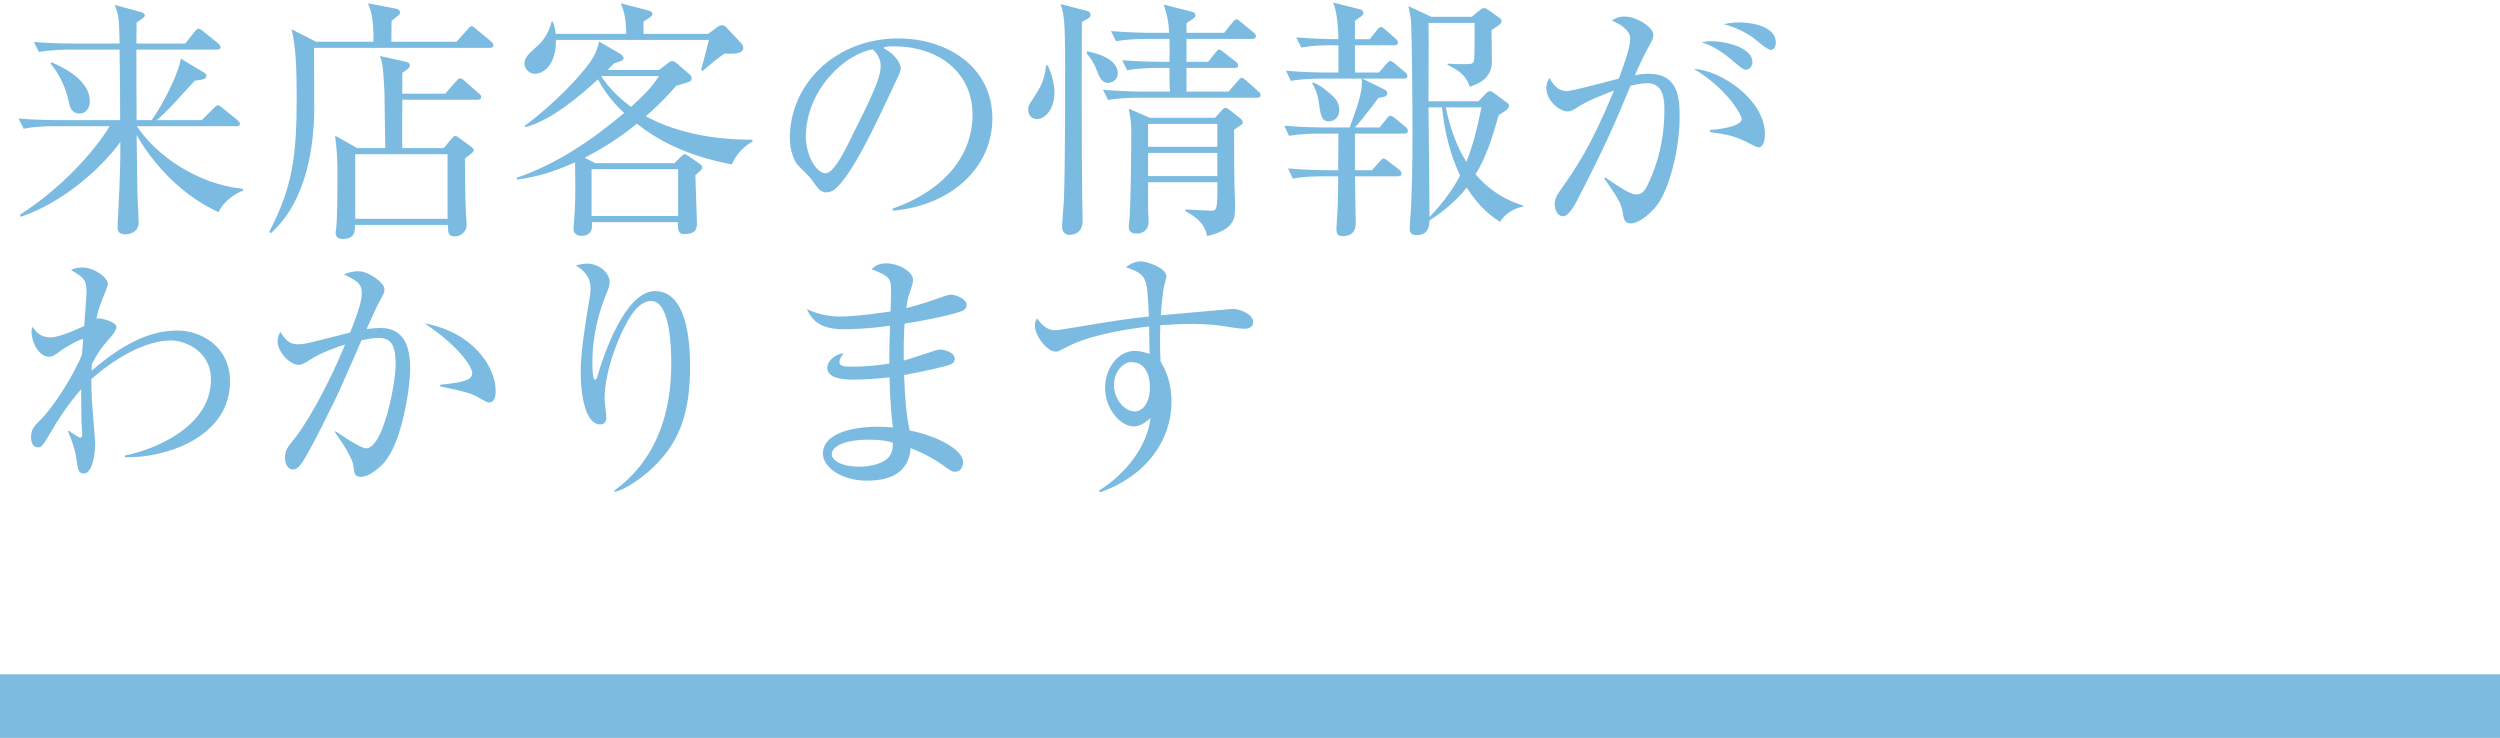 <?xml version="1.0" encoding="UTF-8"?>
<svg width="393px" height="116px" viewBox="0 0 393 116" version="1.1" xmlns="http://www.w3.org/2000/svg" xmlns:xlink="http://www.w3.org/1999/xlink">
    <!-- Generator: Sketch 51.3 (57544) - http://www.bohemiancoding.com/sketch -->
    <title>Feature_article_head#01</title>
    <desc>Created with Sketch.</desc>
    <defs></defs>
    <g id="Symbols" stroke="none" stroke-width="1" fill="none" fill-rule="evenodd">
        <g id="Feature-section" transform="translate(-100, -224)">
            <g id="Feature-01">
                <g transform="translate(100, 203)">
                    <g id="Left">
                        <g id="Feature_article_head#01">
                            <rect id="Underbar" fill="#7EBCDF" fill-rule="nonzero" x="0" y="127" width="393" height="10"></rect>
                            <path d="M37.08,40.84 L21.52,40.84 C24.4,45.24 30.8,49.92 38.16,50.68 L38.24,50.96 C37.28,51.28 35.24,52.44 34.36,54.36 C27.56,51.24 23.28,45.48 21.48,42.2 C21.52,46.16 21.56,49.16 21.6,51 C21.6,51.8 21.8,55.28 21.8,55.96 C21.8,57.72 20,57.84 19.76,57.84 C18.48,57.84 18.48,57.12 18.48,56.64 C18.48,56.32 18.56,54.68 18.6,54.24 C18.88,48.48 18.92,46.88 18.92,43.32 C15.96,47.4 10,52.8 3.28,55.08 L3.12,54.76 C9.52,50.72 14.88,44.76 17.24,40.84 L8.44,40.84 C7.36,40.84 5.48,40.88 3.72,41.24 L2.92,39.64 C4.96,39.8 7.04,39.88 9.08,39.88 L18.88,39.88 C18.88,35.56 18.88,34.88 18.8,28.8 L10.84,28.8 C9.68,28.8 7.84,28.88 6.12,29.16 L5.32,27.6 C7.36,27.76 9.44,27.84 11.48,27.84 L18.8,27.84 C18.72,24.28 18.72,23.32 18,21.76 L22.24,22.92 C22.48,23 22.76,23.08 22.76,23.44 C22.76,23.68 22.32,24 21.48,24.52 C21.48,24.88 21.44,27.28 21.44,27.84 L29.12,27.84 L30.56,26.04 C30.76,25.76 31,25.52 31.2,25.52 C31.36,25.52 31.64,25.64 32,25.96 L34.28,27.8 C34.44,27.92 34.68,28.2 34.68,28.4 C34.68,28.8 34.28,28.8 34.04,28.8 L21.44,28.8 C21.44,34 21.44,34.64 21.48,39.88 L23.84,39.88 C25.92,37 28.28,31.96 28.4,30.2 L32,32.36 C32.4,32.6 32.44,32.76 32.44,32.88 C32.44,33.4 32.04,33.52 30.64,33.68 C30.28,34.04 30.04,34.32 27.72,36.84 C26.2,38.52 25.12,39.48 24.64,39.88 L31.72,39.88 L33.56,38.04 C33.92,37.68 34.08,37.56 34.24,37.56 C34.4,37.56 34.6,37.64 34.96,37.96 L37.28,39.84 C37.48,40 37.72,40.28 37.72,40.44 C37.72,40.84 37.28,40.84 37.08,40.84 Z M7.92,30.96 L8.12,30.8 C9.76,31.52 14.12,33.48 14.12,36.96 C14.12,37.8 13.64,38.84 12.52,38.84 C11.16,38.84 10.92,37.64 10.76,36.8 C10.68,36.4 10.08,33.52 7.92,30.96 Z M49.68,27.56 L58.72,27.56 C58.72,23.88 58.36,22.8 57.84,21.52 L62.24,22.36 C62.56,22.44 62.88,22.56 62.88,22.96 C62.88,23.24 62.76,23.32 61.56,24.28 C61.56,24.44 61.52,26.56 61.52,27.56 L71.76,27.56 L73.48,25.64 C73.68,25.4 73.88,25.12 74.08,25.12 C74.4,25.12 74.56,25.32 74.84,25.56 L77.16,27.48 C77.36,27.68 77.56,27.8 77.56,28.12 C77.56,28.48 77.2,28.52 76.96,28.52 L49.36,28.52 C49.36,30 49.4,36.48 49.4,37.8 C49.4,43.24 48.48,52.4 42.56,57.68 L42.32,57.44 C45.92,50.56 46.64,45.72 46.64,36.44 C46.64,31.4 46.48,28.28 45.84,25.6 L49.68,27.56 Z M63.24,35.72 L70,35.72 L71.68,33.8 C71.96,33.48 72.12,33.32 72.32,33.32 C72.64,33.32 72.76,33.48 73.08,33.76 L75.28,35.68 C75.44,35.8 75.64,36 75.64,36.28 C75.64,36.64 75.32,36.68 75.04,36.68 L63.24,36.68 C63.24,37.88 63.2,43.48 63.24,44.28 L69.76,44.28 L70.96,42.84 C71.2,42.56 71.36,42.36 71.56,42.36 C71.76,42.36 72,42.56 72.28,42.76 L73.92,43.96 C74.28,44.24 74.48,44.4 74.48,44.6 C74.48,44.88 74.32,44.96 73.08,45.92 C73.12,48.4 73.12,52.08 73.24,54.44 C73.24,54.72 73.36,56.04 73.36,56.32 C73.36,57.4 72.48,58.16 71.52,58.16 C70.48,58.16 70.44,57.72 70.4,56.36 L55.8,56.36 C55.8,57.48 55.76,58.56 53.84,58.56 C53.44,58.56 52.76,58.48 52.76,57.56 C52.76,57.44 52.8,57.2 52.84,56.96 C53.04,55.24 53.04,51.2 53.04,48.4 C53.04,46.44 53.04,45.28 52.68,42.32 L56.16,44.28 L60.56,44.28 C60.52,42.92 60.48,36.84 60.44,35.6 C60.24,31.12 60.04,30.6 59.72,29.8 L63.68,30.68 C64.04,30.76 64.44,30.88 64.44,31.28 C64.44,31.68 63.76,32.12 63.24,32.44 L63.24,35.72 Z M70.36,45.24 L55.84,45.24 L55.84,55.4 L70.36,55.4 L70.36,45.24 Z M118.28,43.24 C116.16,44.48 115.4,46.08 115.04,46.84 C109.64,45.84 104.4,43.88 100.12,40.44 C97.8,42.36 95.4,43.96 91.92,45.8 L93.56,46.64 L106.04,46.64 L107.12,45.56 C107.32,45.36 107.48,45.24 107.64,45.24 C107.8,45.24 108.12,45.44 108.4,45.64 L110.12,46.84 C110.24,46.92 110.4,47.16 110.4,47.32 C110.4,47.64 109.88,48.08 109.32,48.52 C109.32,49.6 109.56,55.4 109.56,55.92 C109.56,56.76 109.56,57.8 107.6,57.8 C106.8,57.8 106.52,57.48 106.56,55.92 L93.04,55.92 C93.12,56.52 93.24,58.08 91.4,58.08 C90.4,58.08 90.12,57.36 90.16,56.96 C90.16,56.76 90.32,54.8 90.36,54.08 C90.48,51.32 90.44,49.24 90.4,46.52 C87.92,47.6 85.32,48.68 81.28,49.24 L81.2,48.96 C87.48,46.8 93.04,43.04 98.12,38.76 C96.96,37.68 95.36,36.04 94,33.48 C91,36.24 86.6,39.92 82.6,41 L82.52,40.76 C87.36,37.16 91.96,32.28 93.28,29.96 C93.84,28.96 93.96,28.44 94.16,27.52 L97.6,29.52 C97.8,29.64 98.04,30 98.04,30.16 C98.04,30.48 97.64,30.6 96.52,30.96 C96.04,31.48 95.92,31.6 95.52,32 L103.6,32 L104.96,30.96 C105.2,30.76 105.36,30.6 105.68,30.6 C106,30.6 106.24,30.84 106.44,31 L108.48,32.76 C108.64,32.88 108.72,33.04 108.72,33.32 C108.72,33.48 108.68,33.64 108.52,33.76 C108.28,33.96 106.68,34.36 106.32,34.48 C105.28,35.64 103.84,37.28 101.52,39.28 C105.64,41.52 111.4,43 118.28,42.96 L118.28,43.24 Z M103.6,32.96 L94.56,32.96 L94.52,33 C95,33.72 96.4,35.76 99.2,37.8 C101.08,36.08 102.28,34.96 103.6,32.96 Z M106.6,54.96 L106.6,47.6 L93,47.6 L93,54.96 L106.6,54.96 Z M116.84,28.56 C116.84,29.44 115.4,29.44 114.84,29.44 L113.88,29.44 C112.72,30.2 111.72,31.08 110.44,32.16 L110.2,31.96 C110.48,31.2 111.36,27.56 111.44,27.28 L87.4,27.28 C87.4,31.6 85.16,32.6 84.08,32.6 C83.16,32.6 82.44,31.76 82.44,31.04 C82.44,30.08 83.04,29.52 84.28,28.4 C84.72,28.04 86.2,26.72 86.72,24.36 L86.88,24.36 C87.12,25 87.24,25.4 87.36,26.32 L98.44,26.32 C98.44,23.64 97.96,22.48 97.6,21.52 L102.04,22.68 C102.28,22.76 102.56,22.88 102.56,23.16 C102.56,23.52 102.4,23.6 101.16,24.4 L101.16,26.32 L111.32,26.32 L112.68,25.32 C112.96,25.12 113.16,24.96 113.48,24.96 C113.76,24.96 114.08,25.16 114.2,25.32 L116.52,27.8 C116.72,28 116.84,28.28 116.84,28.56 Z M156,39.6 C156,47.36 149.52,53.32 140.36,54.12 L140.32,53.8 C148.88,50.76 152.88,45.12 152.88,39.04 C152.88,32.28 147.44,28.28 140.48,28.28 C139.48,28.28 139.28,28.32 138.84,28.52 C141,29.68 141.6,31.16 141.6,31.72 C141.6,32.16 141.48,32.44 140.24,35.04 C137.68,40.52 133.92,48.56 131.2,50.8 C130.92,51 130.44,51.24 129.92,51.24 C129,51.24 128.64,50.72 127.44,49.04 C127.16,48.64 125.56,47.16 125.28,46.8 C124.84,46.16 124.16,44.72 124.16,42.72 C124.16,34.12 131.44,27.04 141.2,27.04 C148.96,27.04 156,31.56 156,39.6 Z M138.44,31.32 C138.44,30.32 137.96,29.48 137.2,28.76 C132.8,29.48 126.68,35.16 126.68,42.52 C126.68,45.24 128.24,48.24 129.8,48.24 C130.88,48.24 132.44,45.4 133.12,44.04 C137.12,36 138.44,33.4 138.44,31.32 Z M195.36,40.16 C195.36,40.32 195.36,40.4 195.24,40.52 C195.12,40.64 194.4,41.12 194,41.4 C194,44.2 194,48.44 194.04,49.28 C194.04,49.92 194.16,52.76 194.16,53.36 C194.16,55.32 194.16,57.04 189.76,58.12 C189.56,57.24 189.24,55.72 186.36,54.2 L186.36,53.92 C187,53.96 189.8,54.12 190.4,54.12 C191.2,54.12 191.44,54.12 191.36,49.64 L180.48,49.64 L180.48,53.92 C180.48,54.2 180.56,55.6 180.56,55.88 C180.56,57.2 179.6,57.72 178.68,57.72 C177.96,57.72 177.44,57.44 177.44,56.68 C177.44,56.52 177.44,56.2 177.52,55.76 C177.76,54 177.84,44.08 177.84,41.52 C177.84,40.36 177.6,38.88 177.44,38.08 L180.76,39.52 L191,39.52 L192.04,38.36 C192.24,38.16 192.4,37.96 192.64,37.96 C192.88,37.96 193.08,38.12 193.4,38.36 L194.92,39.56 C195.28,39.84 195.36,40.04 195.36,40.16 Z M191.36,44.08 L191.36,40.48 L180.48,40.48 L180.48,44.08 L191.36,44.08 Z M191.36,48.68 L191.36,45.04 L180.48,45.04 L180.48,48.68 L191.36,48.68 Z M171.44,23.32 C171.44,23.64 171.44,23.76 170.08,24.44 C170.04,25.76 170.04,46.6 170.12,52.2 C170.12,52.72 170.2,55.12 170.2,55.64 C170.2,57.72 168.72,57.92 168.12,57.92 C167.76,57.92 166.96,57.76 166.96,56.64 C166.96,56 167.2,53.16 167.24,52.56 C167.44,47.8 167.44,36.56 167.44,31.52 C167.44,23.92 167.24,23.24 166.72,21.64 L170.76,22.68 C171.12,22.76 171.44,22.92 171.44,23.32 Z M165.76,35.56 C165.76,38.12 164.32,39.72 163,39.72 C162.4,39.72 161.64,39.32 161.64,38.24 C161.64,37.64 161.72,37.52 162.44,36.44 C163.4,34.96 164.24,33.68 164.44,31.28 L164.72,31.28 C165.28,32.56 165.76,34.08 165.76,35.56 Z M198.16,35.96 C198.16,36.32 197.84,36.36 197.56,36.36 L178.92,36.36 C177.88,36.36 176,36.4 174.2,36.72 L173.4,35.12 C175.96,35.32 178.44,35.4 179.56,35.4 L183.92,35.4 C183.84,34.44 183.84,32.72 183.84,31.68 L181.92,31.68 C180.92,31.68 179,31.72 177.2,32.04 L176.4,30.48 C179.12,30.68 181.96,30.72 182.56,30.72 L183.84,30.72 C183.88,29.52 183.88,28.32 183.84,27.12 L180.16,27.12 C179.16,27.12 177.24,27.16 175.44,27.48 L174.64,25.88 C177.36,26.12 180.2,26.16 180.8,26.16 L183.8,26.16 C183.64,23.84 183.32,22.88 182.92,21.72 L187.36,22.84 C187.84,22.96 187.92,23.2 187.92,23.44 C187.92,23.72 187.76,23.84 186.52,24.64 L186.52,26.16 L192.44,26.16 L193.72,24.56 C194,24.24 194.12,24.04 194.36,24.04 C194.56,24.04 194.76,24.2 195.08,24.48 L197.04,26.08 C197.2,26.24 197.44,26.44 197.44,26.68 C197.44,27.04 197.08,27.12 196.84,27.12 L186.52,27.12 L186.52,30.72 L189.92,30.72 L191.04,29.32 C191.28,29 191.44,28.8 191.68,28.8 C191.88,28.8 192.08,28.96 192.4,29.24 L194.24,30.68 C194.44,30.84 194.64,30.96 194.64,31.28 C194.64,31.64 194.32,31.68 194.04,31.68 L186.52,31.68 L186.52,35.4 L193.12,35.4 L194.56,33.76 C194.8,33.48 195,33.24 195.2,33.24 C195.4,33.24 195.56,33.36 195.92,33.68 L197.76,35.32 C198.04,35.56 198.16,35.68 198.16,35.96 Z M175.72,32.52 C175.72,33.68 174.64,34.04 174.2,34.04 C173.2,34.04 172.8,33.08 172.44,32.12 C172.04,31.08 171.52,30.16 170.8,29.36 L170.88,29.08 C171.48,29.16 175.72,29.96 175.72,32.52 Z M239.44,53.48 C237.92,53.76 236.56,54.64 235.8,55.88 C234.64,55.12 232.6,53.72 230.56,50.48 C228.48,53.24 225.28,55.32 224.72,55.64 C224.68,56.44 224.64,57.96 222.64,57.96 C221.8,57.96 221.6,57.48 221.6,56.88 C221.6,56.8 221.68,55.64 221.68,55.52 C221.96,52.04 222.04,47.36 222.04,41.68 C222.04,38.04 221.96,26.08 221.8,24.2 C221.72,23.4 221.52,22.6 221.4,21.96 L225,23.64 L231.36,23.64 L232.52,22.68 C232.88,22.4 233.04,22.28 233.28,22.28 C233.48,22.28 233.64,22.32 233.84,22.48 L235.72,23.8 C235.88,23.92 236.04,24.08 236.04,24.32 C236.04,24.68 235.88,24.8 234.48,25.72 C234.48,26.52 234.52,30.32 234.52,30.88 C234.44,33.48 232.12,34.28 231.04,34.64 C230.48,32.64 228.76,31.8 227.56,31.2 L227.56,31 C228.44,31.08 229.32,31.08 230.24,31.08 C231.2,31.08 231.52,31.08 231.68,30.6 C231.8,30.32 231.8,28.08 231.8,27.56 L231.8,24.6 L224.56,24.6 C224.6,25.92 224.6,27.48 224.56,36.92 L232.4,36.92 L233.72,35.56 C233.84,35.44 234.04,35.32 234.24,35.32 C234.4,35.32 234.52,35.4 234.72,35.52 L236.92,37.16 C237.08,37.28 237.24,37.44 237.24,37.64 C237.24,38.16 236.16,38.76 235.6,39.08 C234.68,42.32 233.72,45.56 231.96,48.4 C234.56,51.44 237.24,52.6 239.44,53.32 L239.44,53.48 Z M232.88,37.88 L227.28,37.88 C227.88,40.84 228.92,43.96 230.52,46.44 C231.72,43.4 232.32,40.64 232.88,37.88 Z M229.52,48.6 C227.92,45.16 227.08,41.68 226.68,37.88 L224.56,37.88 C224.6,39.44 224.72,53.92 224.72,55.12 C227.28,52.44 228.72,50.16 229.52,48.6 Z M221.32,41.56 C221.32,41.96 221,42 220.72,42 L213,42 L213,47.76 L215.68,47.76 L216.88,46.4 C217.28,45.96 217.32,45.92 217.48,45.92 C217.68,45.92 217.8,46 218.2,46.32 L219.96,47.68 C220.12,47.8 220.32,48 220.32,48.28 C220.32,48.64 220,48.72 219.72,48.72 L213,48.72 C213,49.88 213.12,55.12 213.12,56.2 C213.12,57.48 212.32,58.12 211.12,58.12 C210.4,58.12 210.08,57.88 210.08,57 C210.08,56.48 210.28,54.12 210.28,53.64 C210.36,51.24 210.36,49.8 210.36,48.72 L207.96,48.72 C206.96,48.72 205.04,48.72 203.24,49.08 L202.48,47.48 C205.2,47.72 208.04,47.76 208.6,47.76 L210.36,47.76 C210.4,43.68 210.4,43.2 210.4,42 L207.36,42 C206.36,42 204.44,42.04 202.64,42.36 L201.88,40.76 C204.6,41 207.44,41.04 208,41.04 L212.16,41.04 C212.84,39.2 214.08,35.96 214.08,34.24 C214.08,34.04 214.08,33.88 214.04,33.36 L207.64,33.36 C207.28,33.36 204.8,33.36 202.92,33.72 L202.16,32.12 C204.8,32.36 207.56,32.4 208.28,32.4 L210.4,32.4 L210.4,28.12 L209.28,28.12 C208.28,28.12 206.36,28.12 204.56,28.48 L203.76,26.88 C206.16,27.08 208.68,27.16 210.4,27.16 C210.36,26.16 210.32,23.12 209.56,21.4 L213.88,22.48 C214.16,22.56 214.32,22.8 214.32,23.04 C214.32,23.32 214.16,23.48 213.84,23.68 C213.48,23.92 213.24,24.08 213,24.28 L213,27.16 L215.32,27.16 L216.44,25.76 C216.76,25.36 216.88,25.24 217.08,25.24 C217.32,25.24 217.6,25.52 217.8,25.68 L219.4,27.08 C219.6,27.28 219.76,27.44 219.76,27.68 C219.76,28.04 219.44,28.12 219.16,28.12 L213,28.12 L213,32.4 L216.76,32.4 L217.92,31.08 C218.16,30.8 218.36,30.6 218.52,30.6 C218.76,30.6 219.04,30.8 219.28,31 L220.84,32.32 C221.04,32.48 221.24,32.68 221.24,32.92 C221.24,33.32 220.92,33.36 220.64,33.36 L214.16,33.36 L217.72,35.12 C217.88,35.2 218.08,35.4 218.08,35.64 C218.08,36.16 217.68,36.24 216.68,36.4 C216.4,36.8 214.28,39.64 213,41.04 L216.88,41.04 L217.96,39.68 C218.2,39.36 218.36,39.2 218.56,39.2 C218.76,39.2 218.96,39.32 219.32,39.6 L220.96,40.96 C221.2,41.16 221.32,41.36 221.32,41.56 Z M210.52,38.32 C210.52,39.72 209.44,40.08 208.92,40.08 C207.76,40.08 207.6,39.2 207.28,36.88 C207.24,36.48 207.04,35.36 206.28,34.12 L206.44,33.96 C208.04,34.64 209.28,35.88 209.6,36.2 C209.96,36.52 210.52,37.16 210.52,38.32 Z M279.16,27.72 C279.16,28.24 278.96,28.84 278.32,28.84 C277.8,28.84 276.04,27.24 275.64,26.96 C274.2,25.96 272.6,25.2 270.92,24.8 C271.56,24.68 272.28,24.52 273.4,24.52 C274.12,24.52 279.16,24.68 279.16,27.72 Z M275.48,30.76 C275.48,31.32 275.12,31.96 274.4,31.96 C274.04,31.96 273.44,31.44 272.48,30.64 C270.96,29.32 269.32,28.2 267.48,27.64 C268,27.56 268.32,27.48 269.08,27.48 C271.2,27.48 275.48,28.44 275.48,30.76 Z M277.44,42.04 C277.44,42.36 277.44,44.16 276.44,44.16 C276.04,44.16 274.56,43.28 274.24,43.16 C272.56,42.4 271.48,42.12 268.8,41.76 L268.8,41.44 C269.4,41.4 273.8,41.04 273.8,39.68 C273.8,39.28 271.96,35.32 266.32,31.84 C270.4,32 277.44,36.64 277.44,42.04 Z M264.04,39.52 C264.04,44.24 262.44,51 260.24,53.56 C259.16,54.84 257.52,56.12 256.36,56.12 C255.44,56.12 255.28,55.48 255.16,54.8 C254.88,53.12 254.8,52.8 252.2,49.04 L252.32,48.88 C255.8,51.28 256.56,51.56 257.28,51.56 C258,51.56 258.52,51.04 258.84,50.4 C260.72,46.68 261.64,42.6 261.64,38.44 C261.64,36.88 261.64,34.08 258.96,34.08 C258,34.08 257.2,34.28 256.32,34.48 C254,40.08 252.44,43.76 247.96,52.44 C247.44,53.44 246.56,55 245.68,55 C244.88,55 244.4,54.04 244.4,53.12 C244.4,52.16 244.8,51.6 245.28,50.92 C247.88,47.2 250.04,44.12 253.72,35.24 C252.2,35.8 249.56,36.84 248.08,37.8 C247.48,38.2 247,38.52 246.4,38.52 C245.2,38.52 243.08,36.84 243.08,34.84 C243.08,34.16 243.32,33.72 243.56,33.24 C244.28,34.6 245.16,35.32 246.28,35.32 C247.24,35.32 253.16,33.68 254.48,33.36 C255.08,31.76 256.28,28.52 256.28,27.08 C256.28,25.48 253.92,24.44 253.36,24.24 C253.84,23.96 254.32,23.6 255.36,23.6 C257.48,23.6 259.92,25.44 259.92,26.44 C259.92,27 259.6,27.6 259.32,28.08 C258.44,29.68 257.76,31.12 257,32.84 C257.72,32.68 258.36,32.6 259.16,32.6 C263.84,32.6 264.04,36.36 264.04,39.52 Z M36.16,80.96 C36.16,89.68 26.12,93.04 19.64,92.88 L19.64,92.6 C24.08,91.76 33.16,88.16 33.16,80.68 C33.16,76.04 28.92,74.52 26.88,74.52 C23.52,74.52 18.92,76.56 14.36,80.6 C14.36,82.96 14.48,84.6 14.6,85.88 C14.72,87.52 14.96,90.24 14.96,90.84 C14.96,92.24 14.56,95.44 13.16,95.44 C12.32,95.44 12.2,94.6 12.08,93.64 C12,92.88 11.84,91.52 10.68,88.8 L10.84,88.72 C11.08,88.92 12.4,89.8 12.6,89.8 C12.92,89.8 12.92,89.4 12.92,89.2 C12.92,89.08 12.8,87.24 12.8,86.96 C12.8,85.96 12.76,84.96 12.76,83.96 L12.76,82.2 C10.92,84.24 9.16,86.88 7.64,89.52 C6.6,91.32 6.36,91.32 5.96,91.32 C5.12,91.32 4.88,90.44 4.88,89.76 C4.88,88.48 5.28,88.08 6.56,86.8 C8.24,85.08 11.32,80.56 12.88,76.76 C12.96,76 13,75.2 13.08,74.32 C12.48,74.28 10.32,75.6 9.8,75.96 C8.4,76.96 8.24,77.08 7.72,77.08 C6.12,77.08 4.96,74.84 4.96,73.16 C4.96,72.8 5.04,72.6 5.12,72.36 C5.96,73.72 7,74.04 7.92,74.04 C9.52,74.04 12.96,72.36 13.24,72.24 C13.28,71.4 13.6,67.68 13.6,66.92 C13.6,64.92 13.16,64.64 11.16,63.44 C11.52,63.28 12,63.04 12.88,63.04 C14.8,63.04 16.96,64.6 16.96,65.68 C16.96,65.88 16.44,67.24 16.32,67.48 C15.52,69.44 15.44,69.8 15.16,71.16 C15.28,71.08 15.4,71.04 15.52,71.04 C15.96,71.04 18.32,71.6 18.32,72.4 C18.32,73 17.28,74.16 16.76,74.72 C16.04,75.56 15.24,76.64 14.44,78.24 C14.44,78.44 14.4,79 14.4,79.28 C20.12,74.32 24.32,72.96 27.92,72.96 C31.52,72.96 36.16,75.4 36.16,80.96 Z M77.92,82.48 C77.92,82.8 77.92,84.28 76.88,84.28 C76.48,84.28 75.04,83.36 74.72,83.2 C73.2,82.48 69.56,81.84 69.2,81.76 L69.2,81.48 C73.24,81.08 74.24,80.68 74.24,79.56 C74.24,79.12 72.96,76 66.76,71.84 C74.24,73.2 77.92,78.56 77.92,82.48 Z M64.48,79 C64.48,81.8 63.24,90.64 60.28,93.84 C59.48,94.68 58,95.96 56.76,95.96 C55.76,95.96 55.68,95.48 55.56,94.28 C55.44,93 53.8,90.6 52.68,88.96 L52.72,88.76 C53.6,89.4 56.72,91.48 57.52,91.48 C60.32,91.48 62.2,81.08 62.2,78.28 C62.2,75.08 61.36,74.12 59.48,74.12 C58.64,74.12 57.44,74.36 56.84,74.48 C56.28,75.76 53.76,81.52 53.32,82.48 C53.04,83.12 48.56,92.44 47.28,94 C46.88,94.52 46.52,94.8 46.04,94.8 C45.4,94.8 44.8,94.12 44.8,93 C44.8,91.8 45.08,91.44 46.44,89.76 C47.36,88.6 49.52,85.28 51.76,80.68 C52.64,78.88 53.48,77.04 54.24,75.16 C52.72,75.64 50.52,76.4 48.68,77.6 C47.72,78.2 47.4,78.36 46.96,78.36 C45.68,78.36 43.64,76.48 43.64,74.6 C43.64,73.92 43.88,73.56 44.08,73.16 C45.08,74.96 46.08,75.12 46.8,75.12 C47.24,75.12 47.88,75.08 49.12,74.76 C49.72,74.6 53.08,73.76 55.04,73.28 C55.68,71.68 56.88,68.6 56.88,67.2 C56.88,65.56 56.2,65.2 54.04,64.12 C54.48,63.96 55.36,63.64 56.36,63.64 C57.88,63.64 60.44,65.4 60.44,66.48 C60.44,66.96 60.36,67.16 59.44,68.8 C59.2,69.2 58.24,71.4 57.64,72.72 C58.16,72.68 58.96,72.56 59.84,72.56 C63.64,72.56 64.48,75.68 64.48,79 Z M108.48,78.6 C108.48,85.96 106.8,90.72 102.32,94.8 C101,96 98.48,97.92 96.64,98.32 L96.56,98.12 C103.48,93.12 105.52,85.4 105.52,78.24 C105.52,75.6 105.36,68.32 102.36,68.32 C100.76,68.32 99.64,69.96 99.28,70.48 C97.68,72.8 95.04,78.92 95.04,83.72 C95.04,84.16 95.32,86.2 95.32,86.6 C95.32,87.04 95.16,87.72 94.36,87.72 C92,87.72 91.28,83.04 91.28,79.44 C91.28,76.4 92.12,71.12 92.68,67.88 C92.72,67.68 92.84,66.92 92.84,66.36 C92.84,64.2 91.36,63.28 90.52,62.72 C90.88,62.64 91.56,62.44 92.32,62.44 C94.16,62.44 95.84,63.92 95.84,65.32 C95.84,65.96 95.6,66.48 95.36,67.08 C94.12,69.96 93.12,74 93.12,77.8 C93.12,78.4 93.12,80.68 93.52,80.68 C93.76,80.68 93.84,80.48 93.88,80.28 C94.8,77 98.24,66.76 102.96,66.76 C107.96,66.76 108.48,74.6 108.48,78.6 Z M151.96,68.92 C151.96,69.32 151.76,69.68 151.24,69.88 C150.2,70.32 146.72,71.16 142.2,71.88 C142.08,73.44 142.04,76.04 142.08,77.68 C142.88,77.48 146.36,76.32 147.08,76.08 C147.36,76 147.56,75.96 147.8,75.96 C148.52,75.96 150.08,76.4 150.08,77.4 C150.08,78 149.64,78.2 149.24,78.36 C148.76,78.56 145.6,79.32 142.12,79.96 C142.28,84.04 142.48,86.16 143,88.68 C146.76,89.36 151.4,91.52 151.4,93.68 C151.4,94.2 151.12,95.16 150.16,95.16 C149.68,95.16 149.56,95.08 148.2,94.12 C146,92.56 143.96,91.76 143.16,91.44 C142.88,95.2 140.08,96.56 136.32,96.56 C132.2,96.56 129.36,94.4 129.36,92.32 C129.36,89.08 134.08,88.08 138.04,88.08 C139.04,88.08 139.68,88.12 140.36,88.2 C139.92,84.76 139.84,80.92 139.84,80.32 C138,80.52 136.04,80.68 134.16,80.68 C131.92,80.68 130.04,80.28 130.04,78.76 C130.04,77.92 131.04,76.72 132.64,76.52 C132.24,77.04 131.96,77.44 131.96,77.92 C131.96,78.6 132.76,78.64 134,78.64 C136.76,78.64 138.88,78.28 139.8,78.16 C139.8,76.16 139.8,75.44 139.92,72.2 C136.64,72.68 133.76,72.76 132.76,72.76 C129.44,72.76 127.84,71.8 126.84,69.6 C128.28,70.2 129.6,70.76 132.4,70.76 C133.4,70.76 136.08,70.56 140,69.96 C140,69.4 140.08,66.84 140.08,66.56 C140.08,64.76 139.68,64.32 137,63.32 C137.44,62.92 137.96,62.4 139.36,62.4 C141.24,62.4 143.52,63.68 143.52,65 C143.52,65.48 143.48,65.64 142.96,67.12 C142.64,68.04 142.56,68.88 142.48,69.44 C144.32,69 146.64,68.2 148.72,67.48 C148.96,67.4 149.24,67.32 149.52,67.32 C150.32,67.32 151.96,68.04 151.96,68.92 Z M140.36,90.6 C139.8,90.4 138.92,90.12 136.36,90.12 C133.4,90.12 130.76,90.92 130.76,92.44 C130.76,93.24 132,94.36 135.16,94.36 C136.44,94.36 138.04,94.08 139.08,93.4 C140.36,92.6 140.36,91.32 140.36,90.6 Z M197,71.6 C197,72.48 196.16,72.68 195.72,72.68 C194.4,72.68 192.28,72.2 190.96,72.08 C189.48,71.96 188.2,71.92 187.2,71.92 C185.52,71.92 183.64,72.04 182.4,72.12 C182.36,73.36 182.36,74.28 182.36,75.32 C182.36,76.36 182.4,77.08 182.44,77.8 C183.04,78.88 184.16,80.8 184.16,84.12 C184.16,90.16 180.28,95.8 172.92,98.4 L172.76,98.12 C177.24,95.32 180.32,91 180.88,86.72 C180.04,87.4 179.24,88.04 178.24,88.04 C176.24,88.04 173.72,85.4 173.72,81.96 C173.72,79.04 175.64,76.16 178.4,76.16 C179.28,76.16 180,76.4 180.72,76.64 C180.72,76.44 180.64,73.76 180.64,72.32 C178.2,72.6 171.52,73.48 167.6,75.6 C166.44,76.2 166.32,76.28 165.96,76.28 C164.6,76.28 162.68,73.8 162.68,72.16 C162.68,71.72 162.8,71.4 163,71.04 C163.8,72.12 164.64,72.92 165.92,72.92 C166.36,72.92 169.52,72.36 171.32,72.08 C175.08,71.44 178.04,71 180.6,70.76 C180.32,64.36 180.32,64.24 177,63 C178.16,62.08 179.12,62.08 179.32,62.08 C180.36,62.08 183.36,63.16 183.36,64.44 C183.36,64.56 183.08,65.72 183,66 C182.84,66.72 182.64,68.24 182.48,70.56 C183.4,70.48 193.68,69.56 193.72,69.56 C195.08,69.56 197,70.48 197,71.6 Z M180.76,81.92 C180.76,80.96 180.6,77.92 177.8,77.92 C176.68,77.92 175.12,79.28 175.12,81.56 C175.12,83.84 176.88,85.68 178.36,85.68 C179.68,85.68 180.76,84.24 180.76,81.92 Z" id="来店客の情報が-わかります" fill="#7CBBE1"></path>
                        </g>
                    </g>
                </g>
            </g>
        </g>
    </g>
</svg>